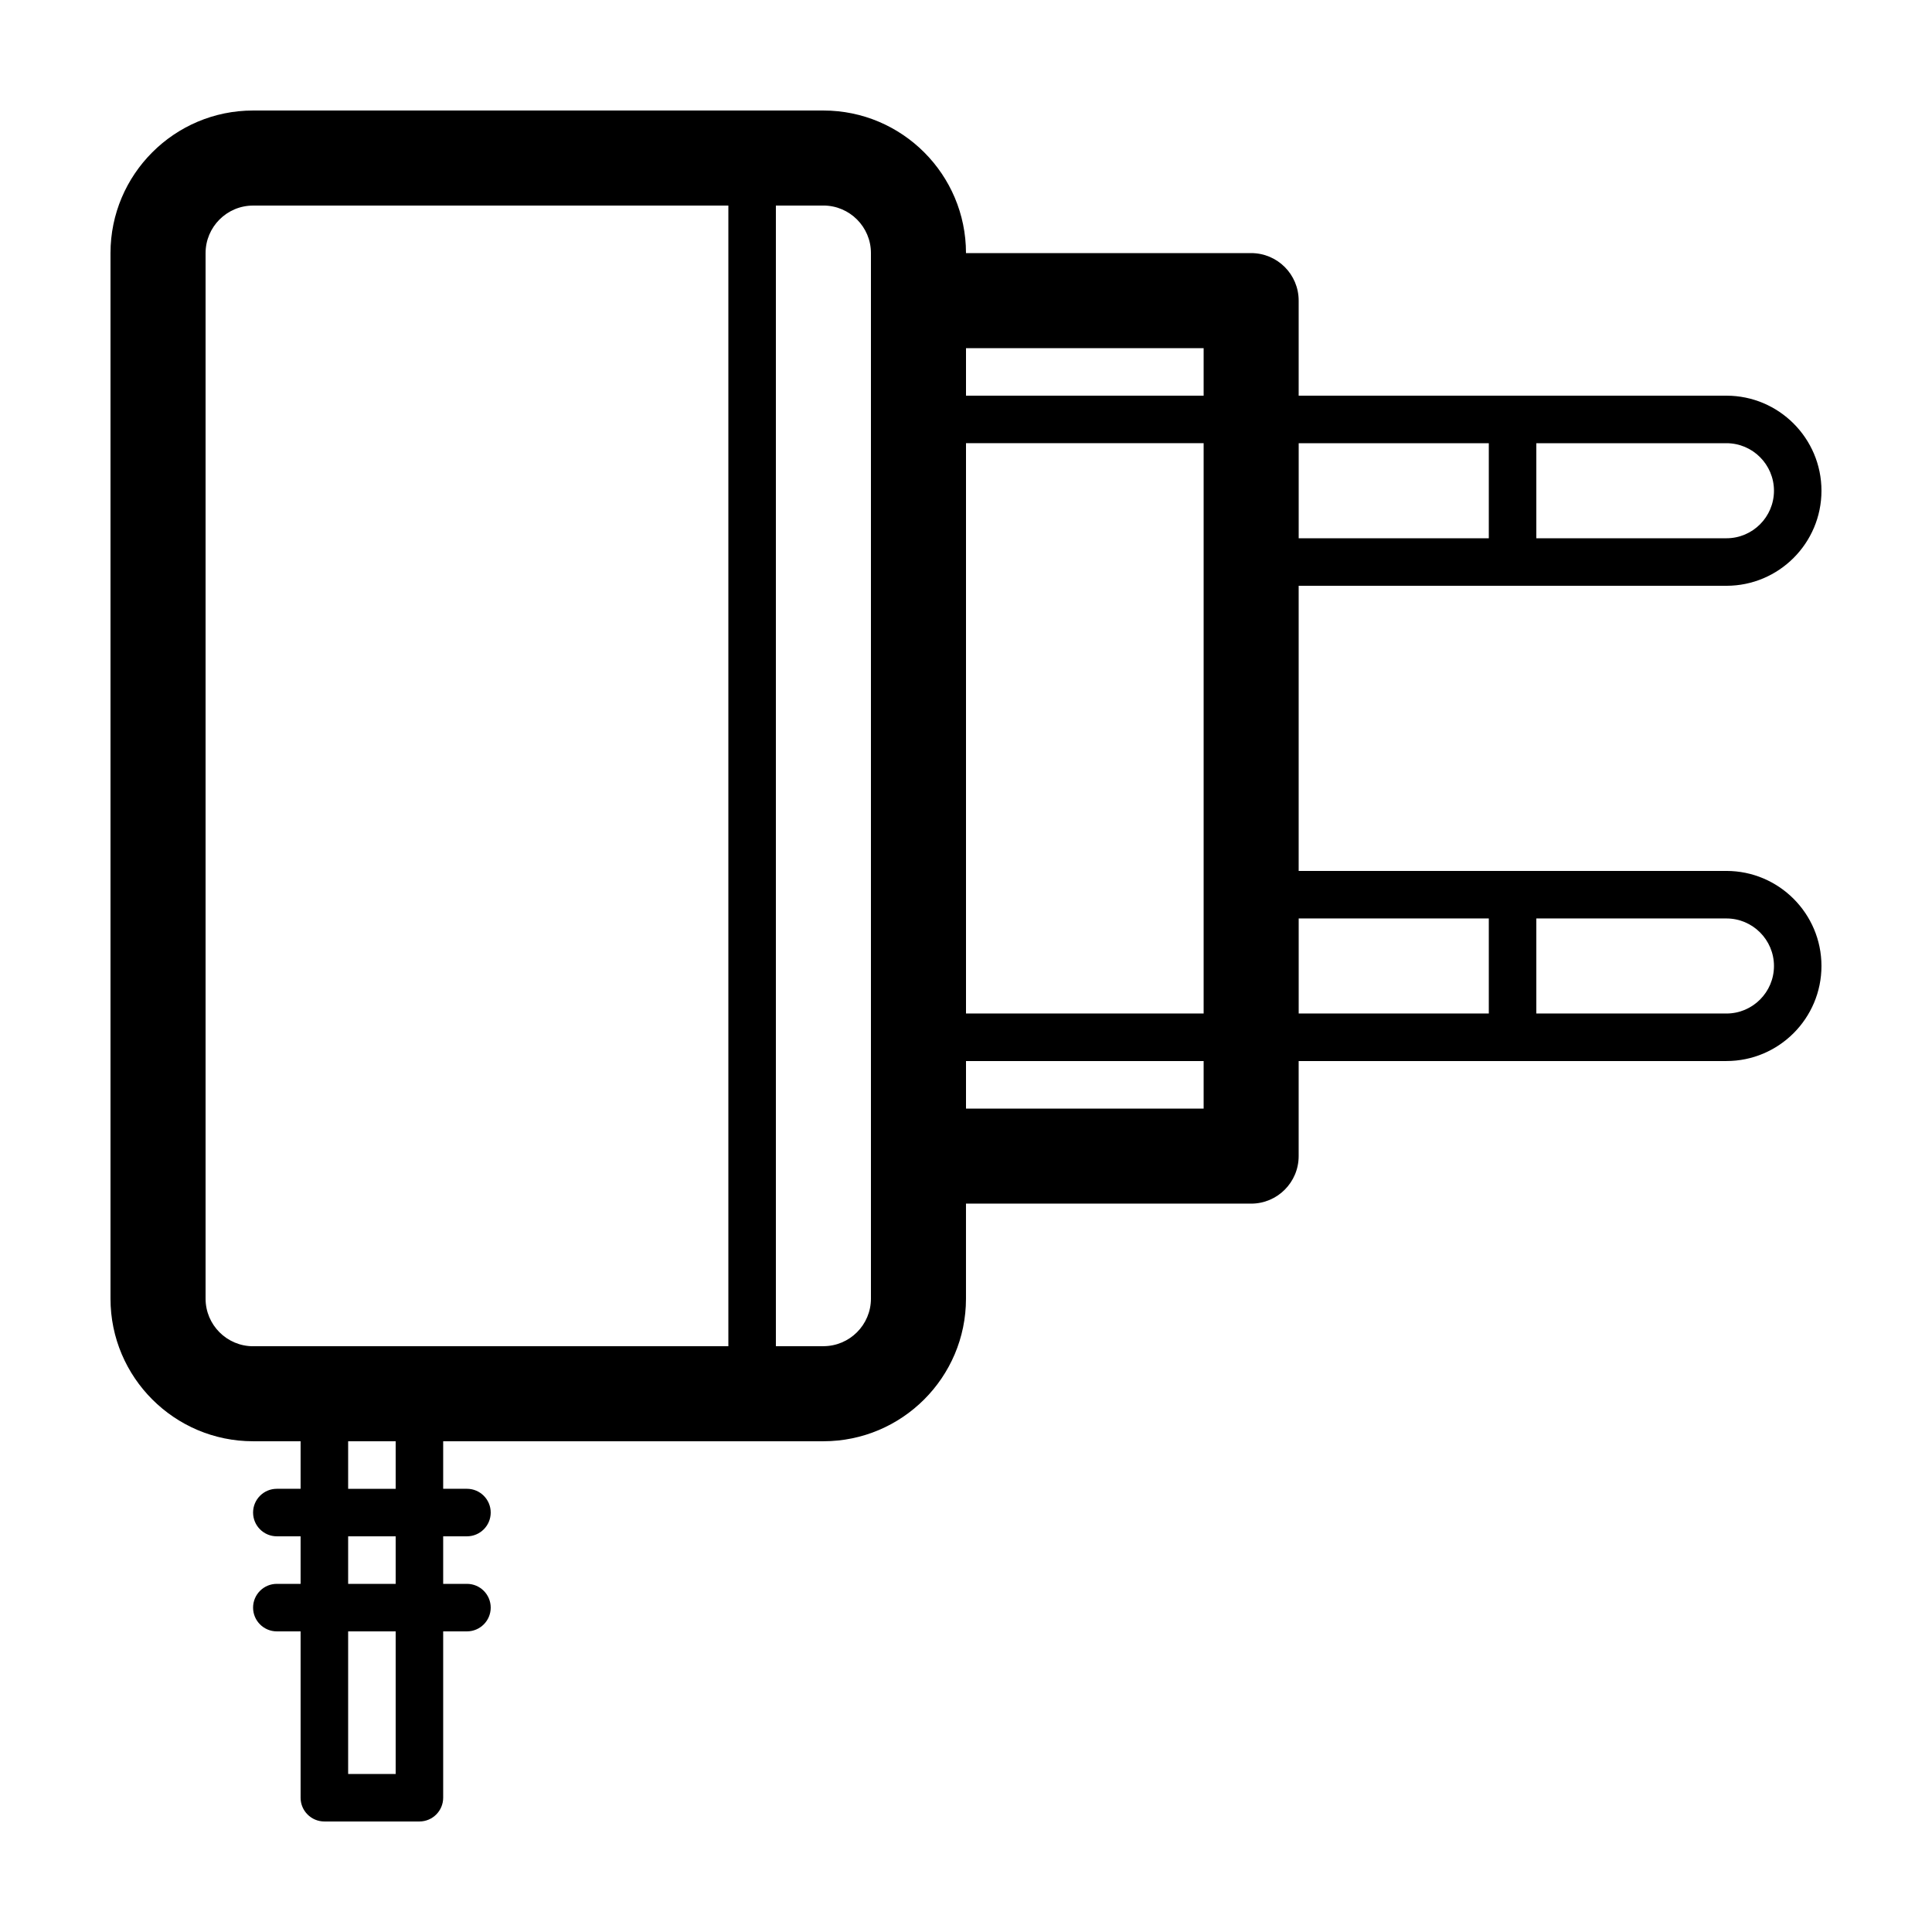 <?xml version="1.0" encoding="UTF-8"?>
<!-- Uploaded to: ICON Repo, www.svgrepo.com, Generator: ICON Repo Mixer Tools -->
<svg fill="#000000" width="800px" height="800px" version="1.1" viewBox="144 144 512 512" xmlns="http://www.w3.org/2000/svg">
 <path d="m601.52 374.81h-113.36v-75.57h113.36c13.891 0 25.188-11.301 25.188-25.191s-11.297-25.191-25.188-25.191h-113.36v-25.191c0-6.957-5.637-12.594-12.594-12.594h-75.57c0-20.84-16.949-37.785-37.789-37.785h-151.14c-20.84 0-37.785 16.945-37.785 37.785v277.09c0 20.84 16.945 37.785 37.785 37.785h12.594v12.598h-6.297c-3.477 0-6.297 2.82-6.297 6.297s2.82 6.297 6.297 6.297h6.297v12.598h-6.297c-3.477 0-6.297 2.82-6.297 6.297 0 3.477 2.82 6.297 6.297 6.297h6.297v44.082c0 3.477 2.824 6.297 6.297 6.297h25.191c3.477 0 6.297-2.82 6.297-6.297v-44.082h6.301c3.477 0 6.297-2.82 6.297-6.297 0-3.477-2.82-6.297-6.297-6.297h-6.301v-12.598h6.301c3.477 0 6.297-2.82 6.297-6.297s-2.82-6.297-6.297-6.297h-6.301v-12.598h100.76c20.84 0 37.789-16.945 37.789-37.785v-25.188h75.57c6.957 0 12.594-5.641 12.594-12.598v-25.191h113.36c13.891 0 25.188-11.301 25.188-25.188 0-13.891-11.297-25.191-25.188-25.191zm-239.31 125.95h-12.594v-302.29h12.594c6.945 0 12.598 5.652 12.598 12.594v277.09c0 6.945-5.652 12.598-12.598 12.598zm-163.73-12.598v-277.09c0-6.941 5.652-12.594 12.594-12.594h125.95v302.29h-125.95c-6.941 0-12.594-5.652-12.594-12.598zm201.52-226.71h62.977v151.14h-62.977zm62.977-25.188v12.594h-62.977v-12.594zm-214.12 377.86h-12.594v-37.785h12.594zm0-50.379h-12.594v-12.598h12.594zm0-25.191h-12.594v-12.598h12.594zm214.12-100.76h-62.977v-12.598h62.977zm138.55-176.34c6.941 0 12.594 5.656 12.594 12.598s-5.652 12.594-12.594 12.594h-50.383v-25.191zm-62.977 0v25.191h-50.383v-25.191zm-50.383 151.14v-25.191h50.383v25.191zm113.36 0h-50.383v-25.191h50.383c6.941 0 12.594 5.652 12.594 12.598 0 6.941-5.652 12.594-12.594 12.594z"/>
</svg>